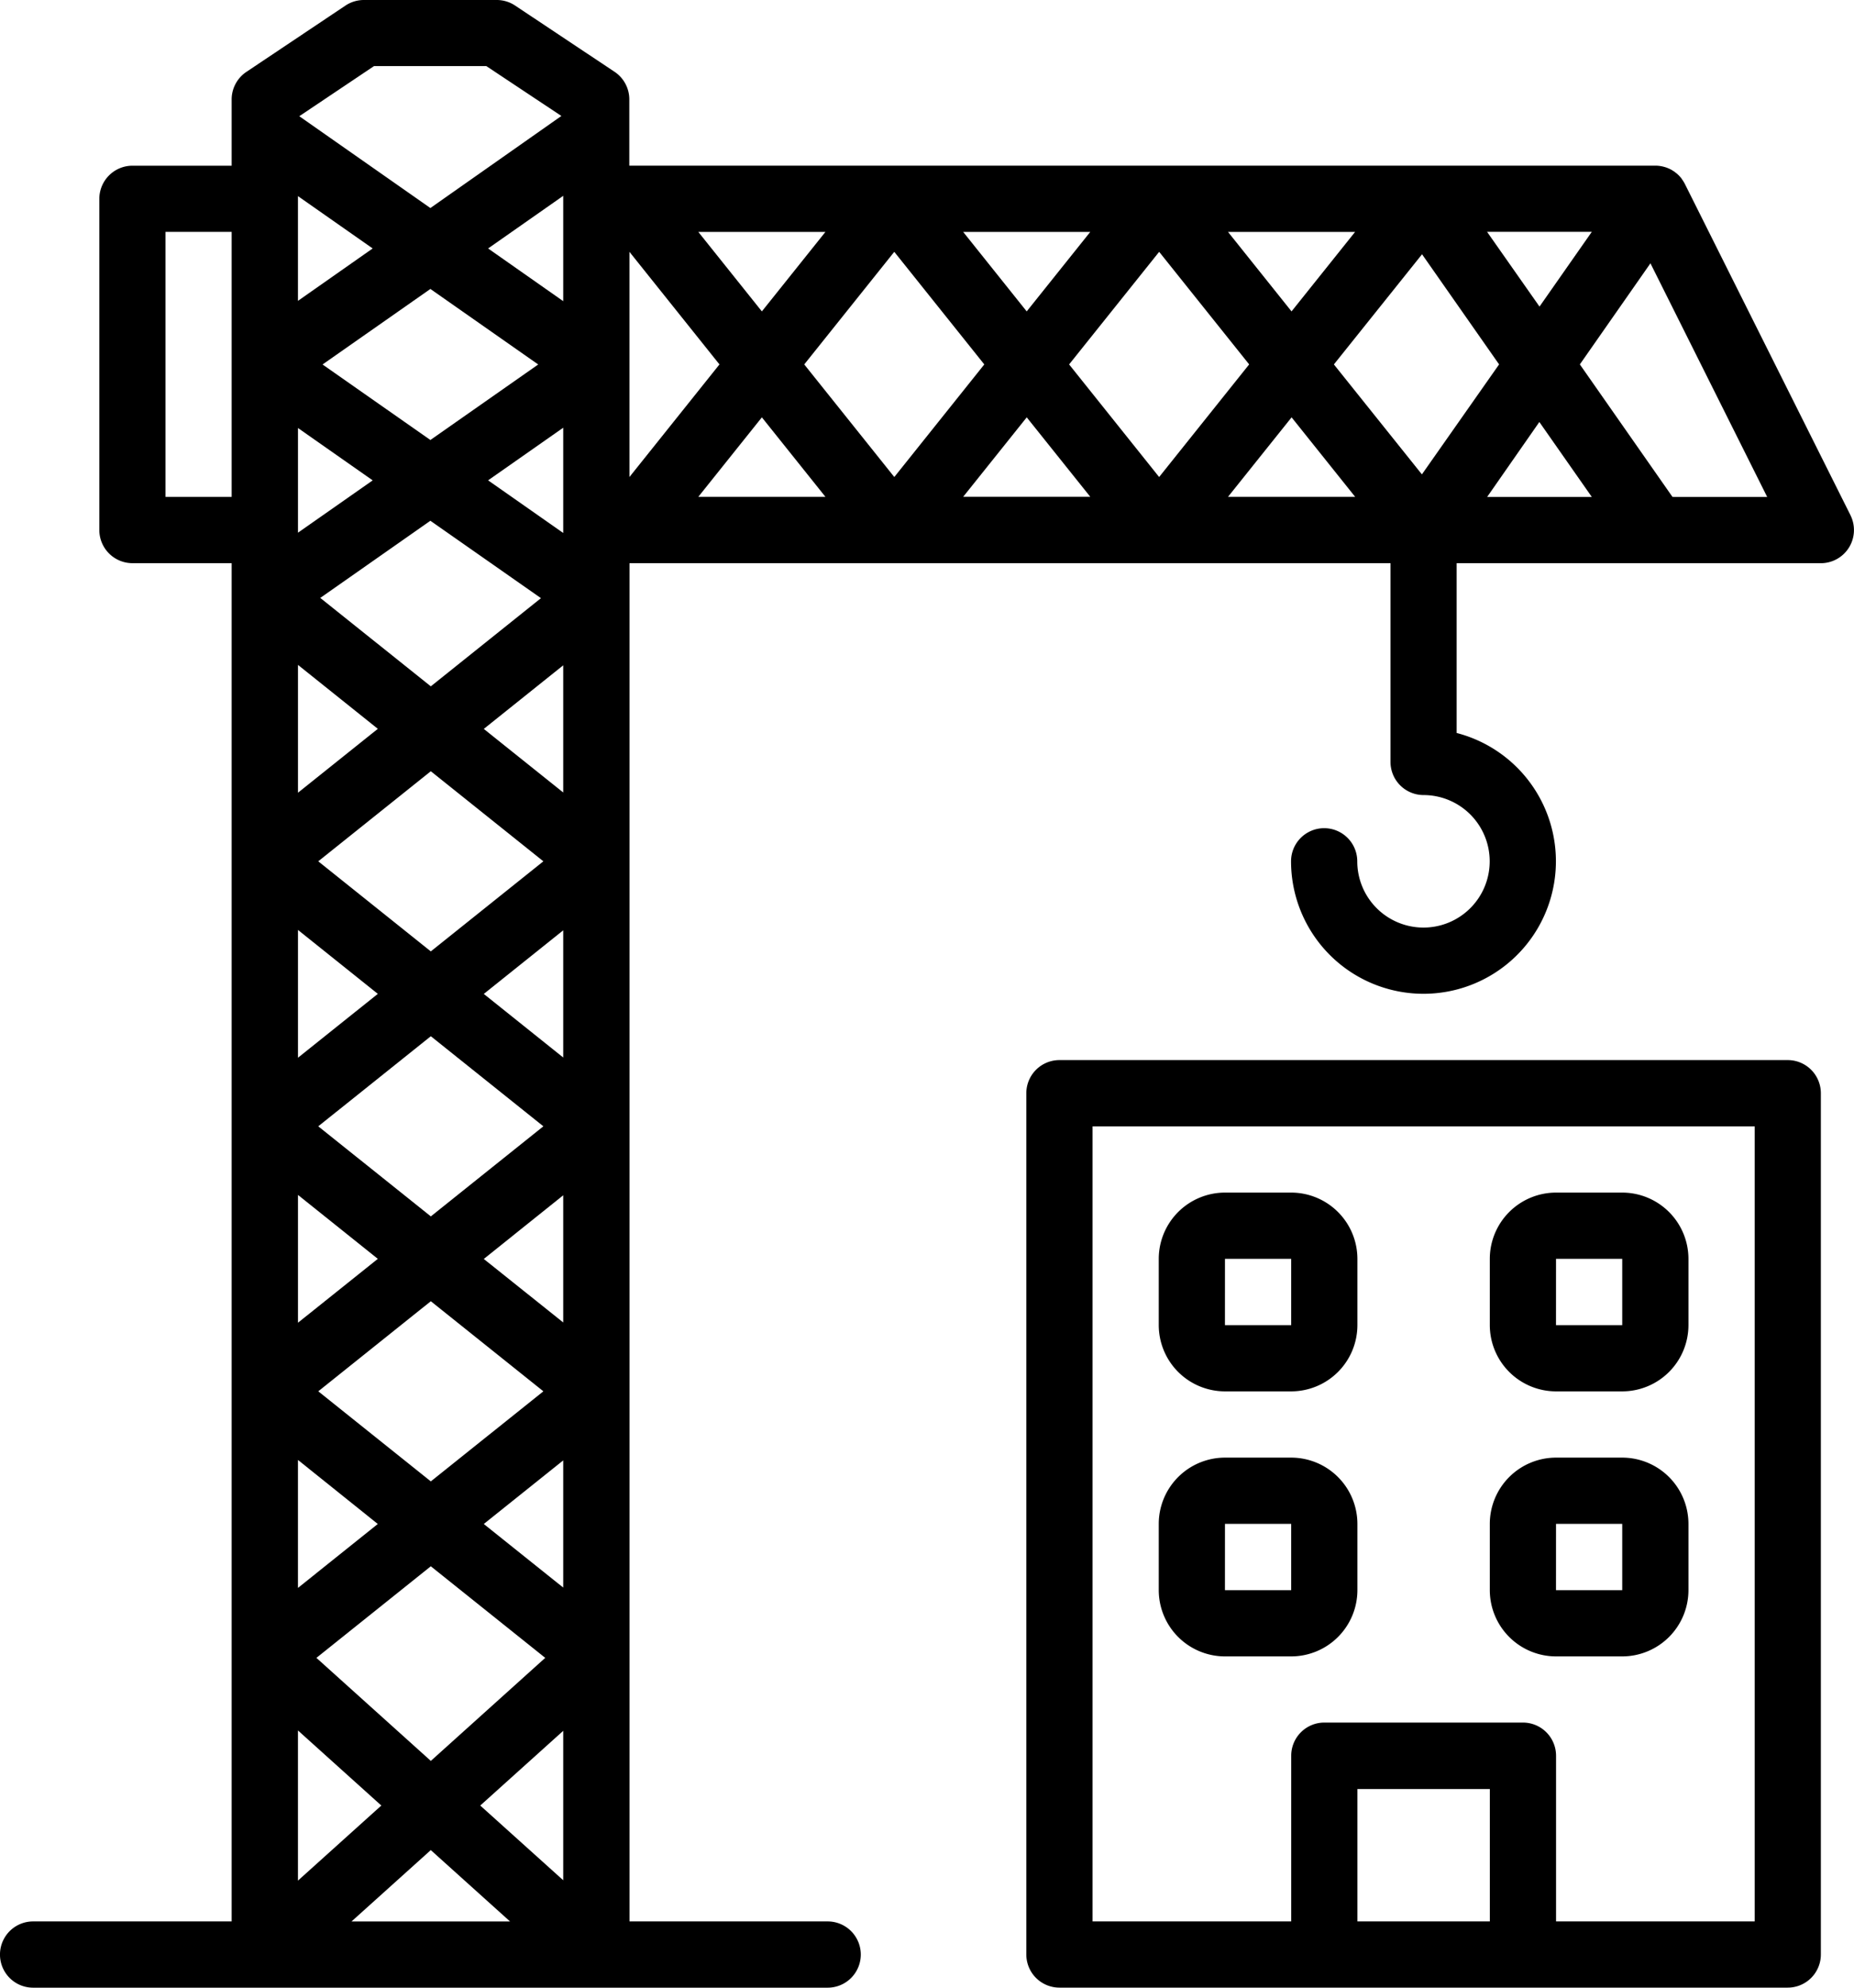 <svg xmlns="http://www.w3.org/2000/svg" id="crane_492735" width="68.291" height="73.169" viewBox="0 0 68.291 73.169"><g id="Group_363" data-name="Group 363" transform="translate(0)"><g id="Group_362" data-name="Group 362"><path id="Path_119" data-name="Path 119" d="M85.229,18.967l-6.1-12.194v0h0a1.218,1.218,0,0,0-.076-.129l-.028-.04Q79,6.56,78.961,6.519l-.031-.036a1.211,1.211,0,0,0-.1-.094c-.016-.014-.034-.026-.051-.04s-.026-.022-.041-.032L78.711,6.3l-.055-.035c-.03-.018-.061-.034-.092-.049L78.528,6.2a1.219,1.219,0,0,0-.137-.05l-.037-.01a1.216,1.216,0,0,0-.12-.026L78.2,6.109a1.227,1.227,0,0,0-.153-.011h-37.8V3.658a1.219,1.219,0,0,0-.545-1.016L36.034.2a1.217,1.217,0,0,0-.674-.2H30.481A1.225,1.225,0,0,0,29.8.2L26.146,2.644A1.221,1.221,0,0,0,25.6,3.658V6.1H21.945a1.22,1.22,0,0,0-1.219,1.219V19.512a1.22,1.22,0,0,0,1.219,1.219H25.6v1.24h0V70.73H18.286a1.219,1.219,0,0,0,0,2.439H47.554a1.219,1.219,0,1,0,0-2.439h-7.3V41.475s0-.009,0-.013,0-.009,0-.013V20.732H68.285v7.316A1.22,1.22,0,0,0,69.5,29.267a2.439,2.439,0,1,1-2.439,2.439,1.219,1.219,0,0,0-2.439,0,4.878,4.878,0,1,0,6.1-4.724V20.732H84.138a1.22,1.22,0,0,0,1.09-1.765Zm-47.416.652-2.767-1.937,2.767-1.937Zm-.82,2.4-4.057,3.246L28.864,22.01l4.056-2.84Zm-8.95,26.672V43.987l2.941,2.353Zm4.893-.791,4.146,3.316-4.146,3.316-4.146-3.316Zm-4.146-6.439,4.146-3.316,4.146,3.316-4.146,3.316Zm-.747-2.525V34.232l2.941,2.353Zm.747-7.23,4.146-3.316,4.146,3.316-4.146,3.316Zm-.747-2.525V24.476l2.941,2.353Zm0-9.572V15.756l2.752,1.927Zm0,34.134L30.983,56.1l-2.941,2.353V53.743Zm4.893,3.914,4.214,3.371-4.214,3.793-4.214-3.793ZM34.887,56.1l2.926-2.341v4.681Zm0-9.756L37.813,44v4.681Zm0-9.756,2.926-2.341v4.681Zm0-9.756,2.926-2.341v4.681Zm2.926-15.746L35.046,9.146l2.767-1.937v3.874Zm-.921,2.331-3.972,2.78-3.972-2.78,3.972-2.78Zm-8.85-2.342V7.219l2.752,1.927Zm3.071,55.389-3.071,2.764V63.7Zm1.822,1.64,2.92,2.628H30.014Zm1.822-1.64,3.056-2.75v5.5ZM40.252,9.27l3.316,4.145L40.252,17.56ZM62.3,8.537h4.681l-2.341,2.926Zm.779,4.877L59.763,17.56l-3.316-4.145L59.764,9.27Zm-8.194-1.951L52.545,8.537h4.681Zm-1.562,1.952L50.008,17.56l-3.317-4.145L50.007,9.27ZM45.13,11.463,42.789,8.537h4.682Zm0,3.9,2.341,2.926H42.789Zm9.756,0,2.341,2.925H52.545Zm9.756,0,2.341,2.926H62.3Zm4.8,2.1L66.2,13.415,69.447,9.36l2.838,4.054Zm4.326-1.929L75.7,18.293H71.845Zm-1.926-7H75.7l-1.926,2.752Zm-41-6.1h4.14l2.763,1.835L32.92,7.658l-4.829-3.38ZM25.6,18.292H23.164V8.536H25.6v9.756Zm53.072,0L75.26,13.414l2.6-3.721,4.3,8.6Z" transform="translate(-17.067)"></path><path id="Path_120" data-name="Path 120" d="M309.647,273.067H282.818a1.22,1.22,0,0,0-1.219,1.219v31.706a1.22,1.22,0,0,0,1.219,1.219h26.828a1.22,1.22,0,0,0,1.219-1.219V274.286A1.22,1.22,0,0,0,309.647,273.067Zm-10.975,31.706h-4.878V299.9h4.878Zm9.756,0h-7.317v-6.1a1.22,1.22,0,0,0-1.219-1.219h-7.317a1.22,1.22,0,0,0-1.219,1.219v6.1h-7.317V275.506h24.39v29.267Z" transform="translate(-243.795 -234.044)"></path><path id="Path_121" data-name="Path 121" d="M403.505,314.516h2.439a2.441,2.441,0,0,0,2.439-2.439v-2.439a2.441,2.441,0,0,0-2.439-2.439h-2.439a2.441,2.441,0,0,0-2.439,2.439v2.439A2.442,2.442,0,0,0,403.505,314.516Zm0-4.878h2.439v2.439h-2.44Z" transform="translate(-346.19 -263.298)"></path><path id="Path_122" data-name="Path 122" d="M318.172,314.516h2.439a2.441,2.441,0,0,0,2.439-2.439v-2.439a2.441,2.441,0,0,0-2.439-2.439h-2.439a2.441,2.441,0,0,0-2.439,2.439v2.439A2.442,2.442,0,0,0,318.172,314.516Zm0-4.878h2.439v2.439h-2.44Z" transform="translate(-273.051 -263.298)"></path><path id="Path_123" data-name="Path 123" d="M403.505,382.783h2.439a2.441,2.441,0,0,0,2.439-2.439v-2.439a2.441,2.441,0,0,0-2.439-2.439h-2.439a2.441,2.441,0,0,0-2.439,2.439v2.439A2.442,2.442,0,0,0,403.505,382.783Zm0-4.878h2.439v2.439h-2.44Z" transform="translate(-346.19 -321.809)"></path><path id="Path_124" data-name="Path 124" d="M318.172,382.783h2.439a2.441,2.441,0,0,0,2.439-2.439v-2.439a2.441,2.441,0,0,0-2.439-2.439h-2.439a2.441,2.441,0,0,0-2.439,2.439v2.439A2.442,2.442,0,0,0,318.172,382.783Zm0-4.878h2.439v2.439h-2.44Z" transform="translate(-273.051 -321.809)"></path></g></g></svg>